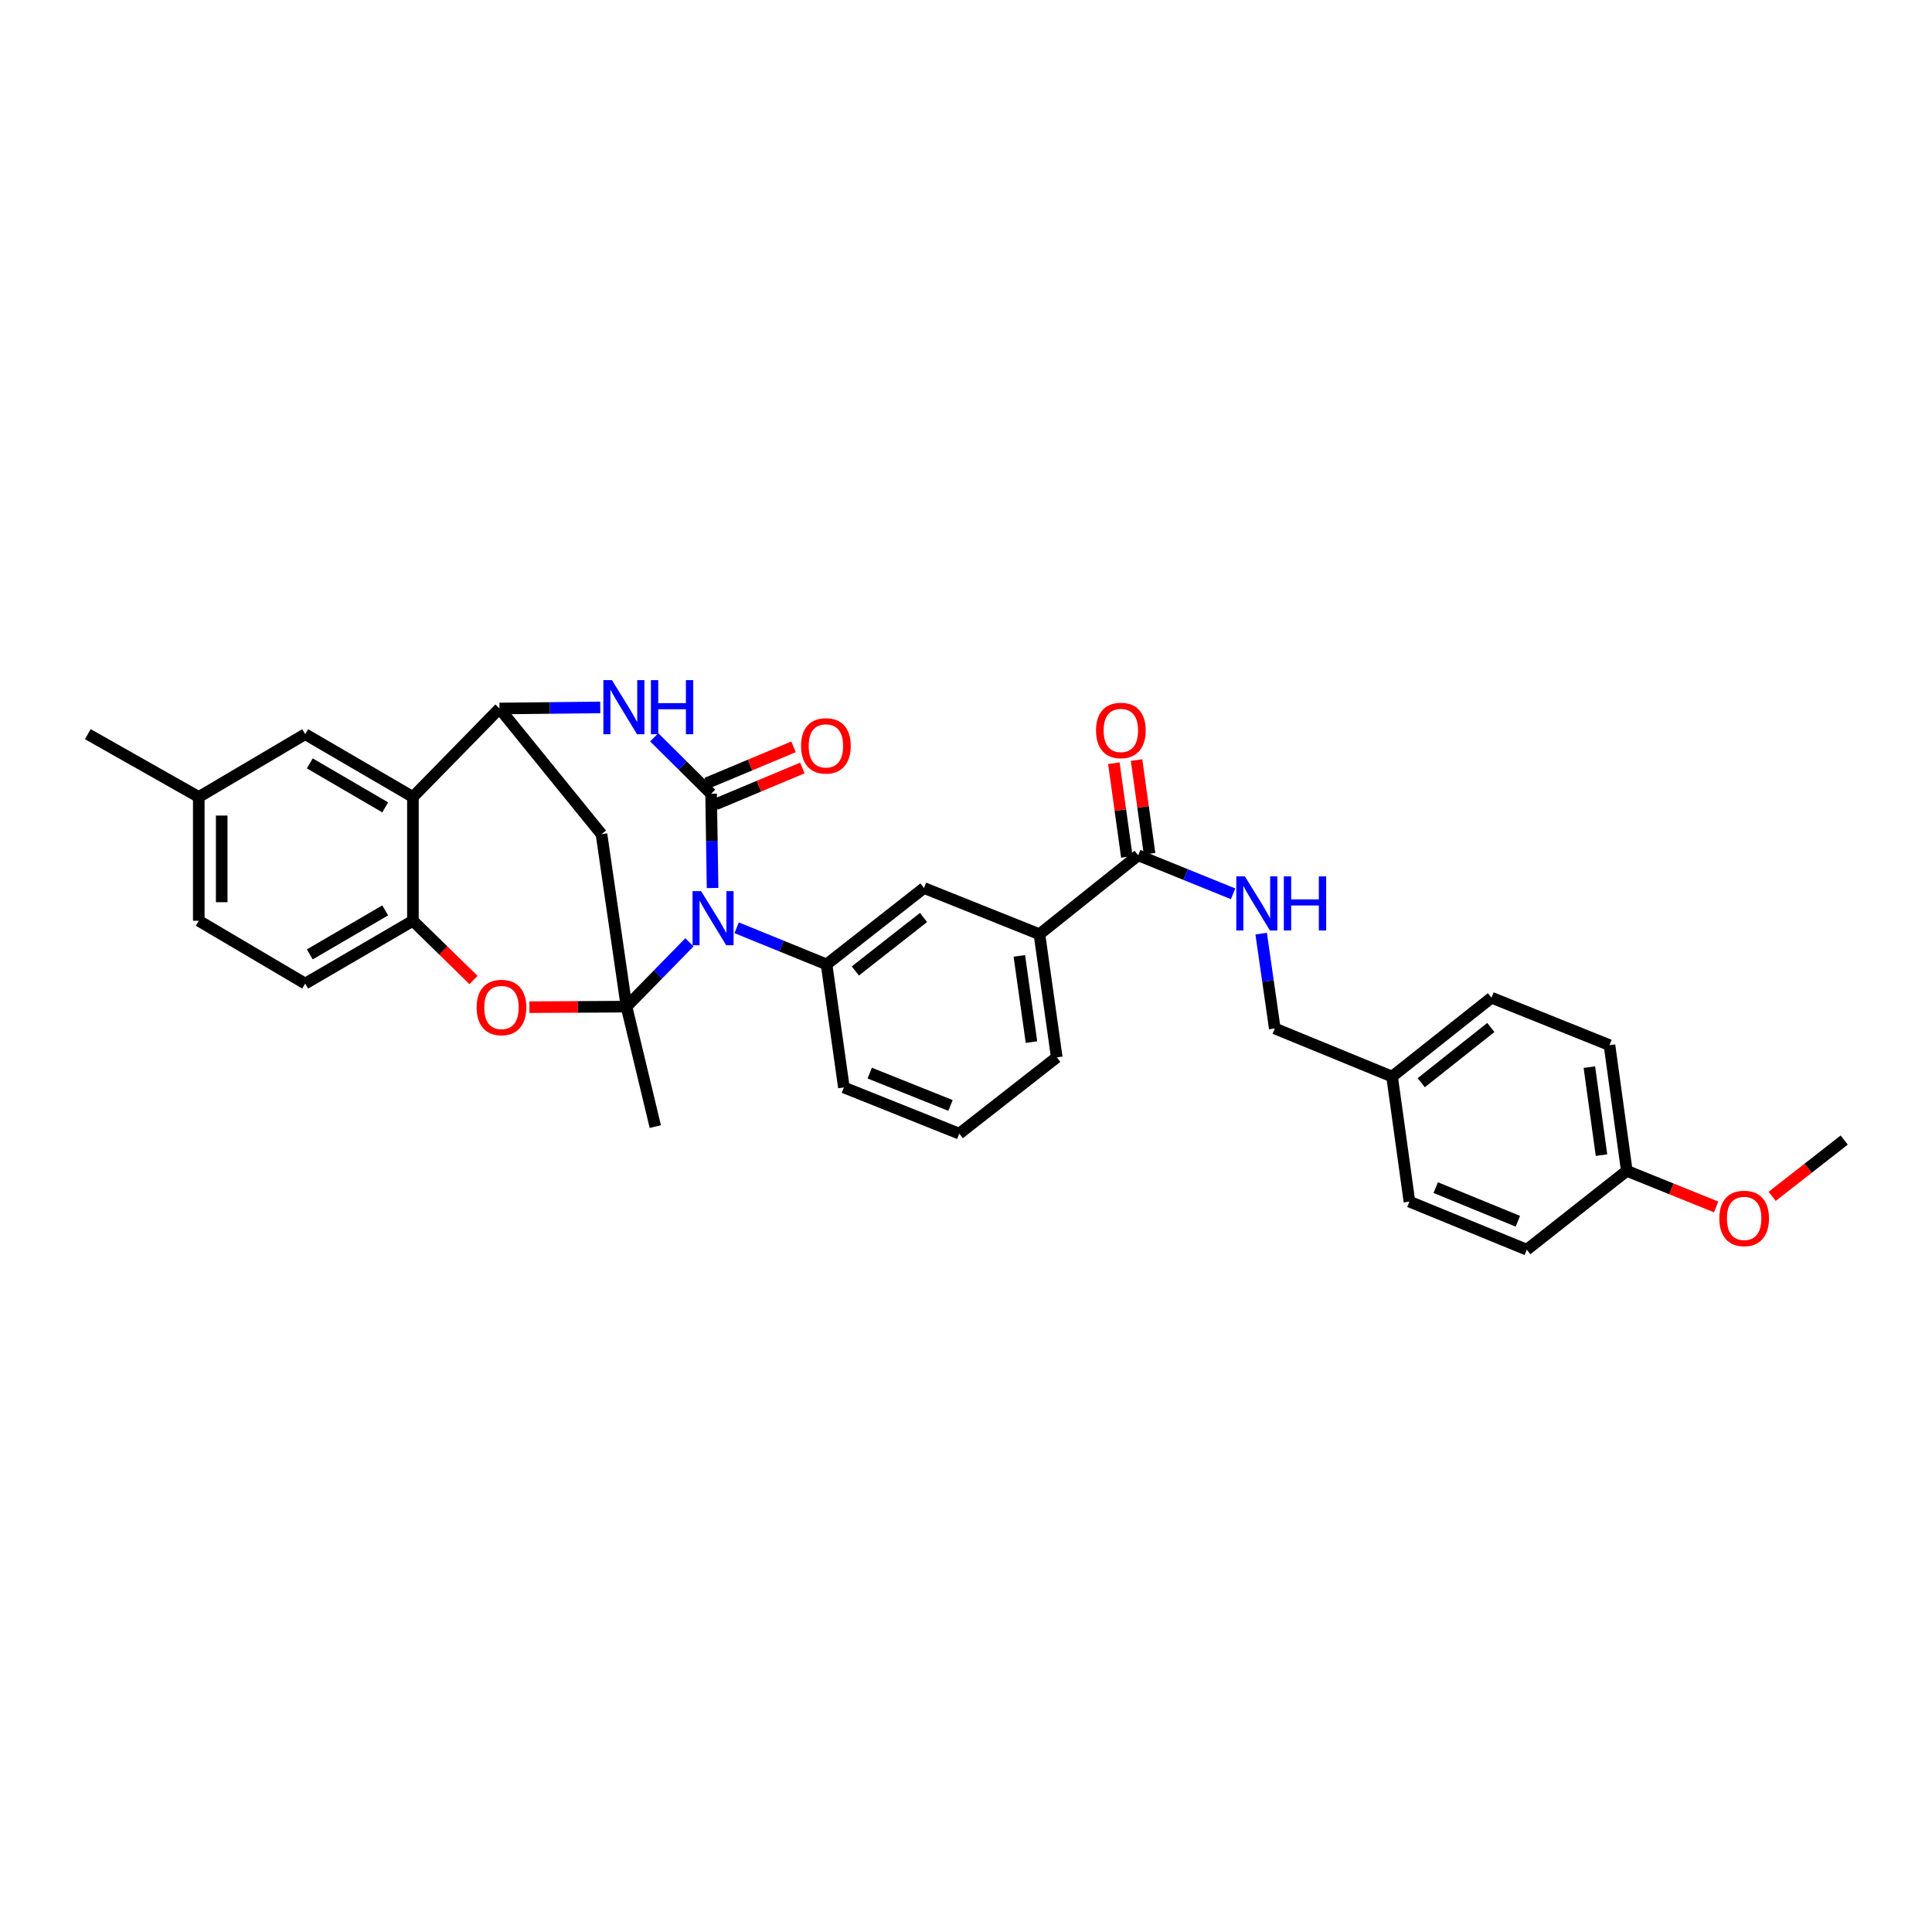 <?xml version='1.0' encoding='iso-8859-1'?>
<svg version='1.1' baseProfile='full'
              xmlns='http://www.w3.org/2000/svg'
                      xmlns:rdkit='http://www.rdkit.org/xml'
                      xmlns:xlink='http://www.w3.org/1999/xlink'
                  xml:space='preserve'
width='1000px' height='1000px' viewBox='0 0 1000 1000'>
<!-- END OF HEADER -->
<rect style='opacity:1.0;fill:#FFFFFF;stroke:none' width='1000' height='1000' x='0' y='0'> </rect>
<path class='bond-0' d='M 356.855,487.735 L 340.565,504.387' style='fill:none;fill-rule:evenodd;stroke:#0000FF;stroke-width:6px;stroke-linecap:butt;stroke-linejoin:miter;stroke-opacity:1' />
<path class='bond-0' d='M 340.565,504.387 L 324.276,521.038' style='fill:none;fill-rule:evenodd;stroke:#000000;stroke-width:6px;stroke-linecap:butt;stroke-linejoin:miter;stroke-opacity:1' />
<path class='bond-1' d='M 368.832,459.63 L 368.45,435.242' style='fill:none;fill-rule:evenodd;stroke:#0000FF;stroke-width:6px;stroke-linecap:butt;stroke-linejoin:miter;stroke-opacity:1' />
<path class='bond-1' d='M 368.45,435.242 L 368.068,410.855' style='fill:none;fill-rule:evenodd;stroke:#000000;stroke-width:6px;stroke-linecap:butt;stroke-linejoin:miter;stroke-opacity:1' />
<path class='bond-7' d='M 381.283,480.212 L 404.555,489.689' style='fill:none;fill-rule:evenodd;stroke:#0000FF;stroke-width:6px;stroke-linecap:butt;stroke-linejoin:miter;stroke-opacity:1' />
<path class='bond-7' d='M 404.555,489.689 L 427.828,499.165' style='fill:none;fill-rule:evenodd;stroke:#000000;stroke-width:6px;stroke-linecap:butt;stroke-linejoin:miter;stroke-opacity:1' />
<path class='bond-4' d='M 324.276,521.038 L 299.154,521.176' style='fill:none;fill-rule:evenodd;stroke:#000000;stroke-width:6px;stroke-linecap:butt;stroke-linejoin:miter;stroke-opacity:1' />
<path class='bond-4' d='M 299.154,521.176 L 274.032,521.315' style='fill:none;fill-rule:evenodd;stroke:#FF0000;stroke-width:6px;stroke-linecap:butt;stroke-linejoin:miter;stroke-opacity:1' />
<path class='bond-5' d='M 324.276,521.038 L 311.335,431.779' style='fill:none;fill-rule:evenodd;stroke:#000000;stroke-width:6px;stroke-linecap:butt;stroke-linejoin:miter;stroke-opacity:1' />
<path class='bond-17' d='M 324.276,521.038 L 339.188,583.125' style='fill:none;fill-rule:evenodd;stroke:#000000;stroke-width:6px;stroke-linecap:butt;stroke-linejoin:miter;stroke-opacity:1' />
<path class='bond-2' d='M 368.068,410.855 L 353.35,396.244' style='fill:none;fill-rule:evenodd;stroke:#000000;stroke-width:6px;stroke-linecap:butt;stroke-linejoin:miter;stroke-opacity:1' />
<path class='bond-2' d='M 353.35,396.244 L 338.631,381.633' style='fill:none;fill-rule:evenodd;stroke:#0000FF;stroke-width:6px;stroke-linecap:butt;stroke-linejoin:miter;stroke-opacity:1' />
<path class='bond-13' d='M 370.359,416.328 L 392.835,406.919' style='fill:none;fill-rule:evenodd;stroke:#000000;stroke-width:6px;stroke-linecap:butt;stroke-linejoin:miter;stroke-opacity:1' />
<path class='bond-13' d='M 392.835,406.919 L 415.31,397.51' style='fill:none;fill-rule:evenodd;stroke:#FF0000;stroke-width:6px;stroke-linecap:butt;stroke-linejoin:miter;stroke-opacity:1' />
<path class='bond-13' d='M 365.777,405.382 L 388.253,395.973' style='fill:none;fill-rule:evenodd;stroke:#000000;stroke-width:6px;stroke-linecap:butt;stroke-linejoin:miter;stroke-opacity:1' />
<path class='bond-13' d='M 388.253,395.973 L 410.728,386.564' style='fill:none;fill-rule:evenodd;stroke:#FF0000;stroke-width:6px;stroke-linecap:butt;stroke-linejoin:miter;stroke-opacity:1' />
<path class='bond-3' d='M 310.694,366.169 L 284.616,366.444' style='fill:none;fill-rule:evenodd;stroke:#0000FF;stroke-width:6px;stroke-linecap:butt;stroke-linejoin:miter;stroke-opacity:1' />
<path class='bond-3' d='M 284.616,366.444 L 258.537,366.719' style='fill:none;fill-rule:evenodd;stroke:#000000;stroke-width:6px;stroke-linecap:butt;stroke-linejoin:miter;stroke-opacity:1' />
<path class='bond-6' d='M 258.537,366.719 L 213.723,412.516' style='fill:none;fill-rule:evenodd;stroke:#000000;stroke-width:6px;stroke-linecap:butt;stroke-linejoin:miter;stroke-opacity:1' />
<path class='bond-33' d='M 258.537,366.719 L 311.335,431.779' style='fill:none;fill-rule:evenodd;stroke:#000000;stroke-width:6px;stroke-linecap:butt;stroke-linejoin:miter;stroke-opacity:1' />
<path class='bond-8' d='M 245.102,507.263 L 229.412,491.928' style='fill:none;fill-rule:evenodd;stroke:#FF0000;stroke-width:6px;stroke-linecap:butt;stroke-linejoin:miter;stroke-opacity:1' />
<path class='bond-8' d='M 229.412,491.928 L 213.723,476.593' style='fill:none;fill-rule:evenodd;stroke:#000000;stroke-width:6px;stroke-linecap:butt;stroke-linejoin:miter;stroke-opacity:1' />
<path class='bond-14' d='M 213.723,412.516 L 157.972,380.003' style='fill:none;fill-rule:evenodd;stroke:#000000;stroke-width:6px;stroke-linecap:butt;stroke-linejoin:miter;stroke-opacity:1' />
<path class='bond-14' d='M 199.382,417.889 L 160.357,395.13' style='fill:none;fill-rule:evenodd;stroke:#000000;stroke-width:6px;stroke-linecap:butt;stroke-linejoin:miter;stroke-opacity:1' />
<path class='bond-34' d='M 213.723,412.516 L 213.723,476.593' style='fill:none;fill-rule:evenodd;stroke:#000000;stroke-width:6px;stroke-linecap:butt;stroke-linejoin:miter;stroke-opacity:1' />
<path class='bond-10' d='M 427.828,499.165 L 478.252,459.631' style='fill:none;fill-rule:evenodd;stroke:#000000;stroke-width:6px;stroke-linecap:butt;stroke-linejoin:miter;stroke-opacity:1' />
<path class='bond-10' d='M 442.713,502.573 L 478.01,474.899' style='fill:none;fill-rule:evenodd;stroke:#000000;stroke-width:6px;stroke-linecap:butt;stroke-linejoin:miter;stroke-opacity:1' />
<path class='bond-23' d='M 427.828,499.165 L 436.793,562.86' style='fill:none;fill-rule:evenodd;stroke:#000000;stroke-width:6px;stroke-linecap:butt;stroke-linejoin:miter;stroke-opacity:1' />
<path class='bond-16' d='M 213.723,476.593 L 157.972,509.106' style='fill:none;fill-rule:evenodd;stroke:#000000;stroke-width:6px;stroke-linecap:butt;stroke-linejoin:miter;stroke-opacity:1' />
<path class='bond-16' d='M 199.382,471.22 L 160.357,493.979' style='fill:none;fill-rule:evenodd;stroke:#000000;stroke-width:6px;stroke-linecap:butt;stroke-linejoin:miter;stroke-opacity:1' />
<path class='bond-9' d='M 589.134,442.715 L 538.011,483.555' style='fill:none;fill-rule:evenodd;stroke:#000000;stroke-width:6px;stroke-linecap:butt;stroke-linejoin:miter;stroke-opacity:1' />
<path class='bond-12' d='M 589.134,442.715 L 613.693,452.675' style='fill:none;fill-rule:evenodd;stroke:#000000;stroke-width:6px;stroke-linecap:butt;stroke-linejoin:miter;stroke-opacity:1' />
<path class='bond-12' d='M 613.693,452.675 L 638.252,462.635' style='fill:none;fill-rule:evenodd;stroke:#0000FF;stroke-width:6px;stroke-linecap:butt;stroke-linejoin:miter;stroke-opacity:1' />
<path class='bond-15' d='M 595.011,441.9 L 591.648,417.656' style='fill:none;fill-rule:evenodd;stroke:#000000;stroke-width:6px;stroke-linecap:butt;stroke-linejoin:miter;stroke-opacity:1' />
<path class='bond-15' d='M 591.648,417.656 L 588.284,393.412' style='fill:none;fill-rule:evenodd;stroke:#FF0000;stroke-width:6px;stroke-linecap:butt;stroke-linejoin:miter;stroke-opacity:1' />
<path class='bond-15' d='M 583.258,443.531 L 579.894,419.287' style='fill:none;fill-rule:evenodd;stroke:#000000;stroke-width:6px;stroke-linecap:butt;stroke-linejoin:miter;stroke-opacity:1' />
<path class='bond-15' d='M 579.894,419.287 L 576.531,395.043' style='fill:none;fill-rule:evenodd;stroke:#FF0000;stroke-width:6px;stroke-linecap:butt;stroke-linejoin:miter;stroke-opacity:1' />
<path class='bond-11' d='M 478.252,459.631 L 538.011,483.555' style='fill:none;fill-rule:evenodd;stroke:#000000;stroke-width:6px;stroke-linecap:butt;stroke-linejoin:miter;stroke-opacity:1' />
<path class='bond-35' d='M 538.011,483.555 L 546.977,547.289' style='fill:none;fill-rule:evenodd;stroke:#000000;stroke-width:6px;stroke-linecap:butt;stroke-linejoin:miter;stroke-opacity:1' />
<path class='bond-35' d='M 527.606,494.768 L 533.881,539.382' style='fill:none;fill-rule:evenodd;stroke:#000000;stroke-width:6px;stroke-linecap:butt;stroke-linejoin:miter;stroke-opacity:1' />
<path class='bond-18' d='M 652.776,483.251 L 656.303,507.791' style='fill:none;fill-rule:evenodd;stroke:#0000FF;stroke-width:6px;stroke-linecap:butt;stroke-linejoin:miter;stroke-opacity:1' />
<path class='bond-18' d='M 656.303,507.791 L 659.83,532.331' style='fill:none;fill-rule:evenodd;stroke:#000000;stroke-width:6px;stroke-linecap:butt;stroke-linejoin:miter;stroke-opacity:1' />
<path class='bond-19' d='M 157.972,380.003 L 102.887,412.516' style='fill:none;fill-rule:evenodd;stroke:#000000;stroke-width:6px;stroke-linecap:butt;stroke-linejoin:miter;stroke-opacity:1' />
<path class='bond-22' d='M 157.972,509.106 L 102.887,476.593' style='fill:none;fill-rule:evenodd;stroke:#000000;stroke-width:6px;stroke-linecap:butt;stroke-linejoin:miter;stroke-opacity:1' />
<path class='bond-20' d='M 659.83,532.331 L 720.539,557.23' style='fill:none;fill-rule:evenodd;stroke:#000000;stroke-width:6px;stroke-linecap:butt;stroke-linejoin:miter;stroke-opacity:1' />
<path class='bond-31' d='M 102.887,412.516 L 45.455,380.003' style='fill:none;fill-rule:evenodd;stroke:#000000;stroke-width:6px;stroke-linecap:butt;stroke-linejoin:miter;stroke-opacity:1' />
<path class='bond-36' d='M 102.887,412.516 L 102.887,476.593' style='fill:none;fill-rule:evenodd;stroke:#000000;stroke-width:6px;stroke-linecap:butt;stroke-linejoin:miter;stroke-opacity:1' />
<path class='bond-36' d='M 114.753,422.127 L 114.753,466.981' style='fill:none;fill-rule:evenodd;stroke:#000000;stroke-width:6px;stroke-linecap:butt;stroke-linejoin:miter;stroke-opacity:1' />
<path class='bond-24' d='M 720.539,557.23 L 729.517,621.96' style='fill:none;fill-rule:evenodd;stroke:#000000;stroke-width:6px;stroke-linecap:butt;stroke-linejoin:miter;stroke-opacity:1' />
<path class='bond-25' d='M 720.539,557.23 L 771.992,516.411' style='fill:none;fill-rule:evenodd;stroke:#000000;stroke-width:6px;stroke-linecap:butt;stroke-linejoin:miter;stroke-opacity:1' />
<path class='bond-25' d='M 735.632,560.403 L 771.649,531.829' style='fill:none;fill-rule:evenodd;stroke:#000000;stroke-width:6px;stroke-linecap:butt;stroke-linejoin:miter;stroke-opacity:1' />
<path class='bond-21' d='M 842.028,606.026 L 833.069,540.967' style='fill:none;fill-rule:evenodd;stroke:#000000;stroke-width:6px;stroke-linecap:butt;stroke-linejoin:miter;stroke-opacity:1' />
<path class='bond-21' d='M 828.929,597.886 L 822.658,552.344' style='fill:none;fill-rule:evenodd;stroke:#000000;stroke-width:6px;stroke-linecap:butt;stroke-linejoin:miter;stroke-opacity:1' />
<path class='bond-28' d='M 842.028,606.026 L 865.152,615.37' style='fill:none;fill-rule:evenodd;stroke:#000000;stroke-width:6px;stroke-linecap:butt;stroke-linejoin:miter;stroke-opacity:1' />
<path class='bond-28' d='M 865.152,615.37 L 888.277,624.713' style='fill:none;fill-rule:evenodd;stroke:#FF0000;stroke-width:6px;stroke-linecap:butt;stroke-linejoin:miter;stroke-opacity:1' />
<path class='bond-37' d='M 842.028,606.026 L 790.259,646.833' style='fill:none;fill-rule:evenodd;stroke:#000000;stroke-width:6px;stroke-linecap:butt;stroke-linejoin:miter;stroke-opacity:1' />
<path class='bond-30' d='M 436.793,562.86 L 496.519,586.777' style='fill:none;fill-rule:evenodd;stroke:#000000;stroke-width:6px;stroke-linecap:butt;stroke-linejoin:miter;stroke-opacity:1' />
<path class='bond-30' d='M 450.163,555.432 L 491.971,572.173' style='fill:none;fill-rule:evenodd;stroke:#000000;stroke-width:6px;stroke-linecap:butt;stroke-linejoin:miter;stroke-opacity:1' />
<path class='bond-27' d='M 729.517,621.96 L 790.259,646.833' style='fill:none;fill-rule:evenodd;stroke:#000000;stroke-width:6px;stroke-linecap:butt;stroke-linejoin:miter;stroke-opacity:1' />
<path class='bond-27' d='M 743.125,614.71 L 785.644,632.12' style='fill:none;fill-rule:evenodd;stroke:#000000;stroke-width:6px;stroke-linecap:butt;stroke-linejoin:miter;stroke-opacity:1' />
<path class='bond-26' d='M 771.992,516.411 L 833.069,540.967' style='fill:none;fill-rule:evenodd;stroke:#000000;stroke-width:6px;stroke-linecap:butt;stroke-linejoin:miter;stroke-opacity:1' />
<path class='bond-32' d='M 917.268,619.233 L 935.907,604.66' style='fill:none;fill-rule:evenodd;stroke:#FF0000;stroke-width:6px;stroke-linecap:butt;stroke-linejoin:miter;stroke-opacity:1' />
<path class='bond-32' d='M 935.907,604.66 L 954.545,590.086' style='fill:none;fill-rule:evenodd;stroke:#000000;stroke-width:6px;stroke-linecap:butt;stroke-linejoin:miter;stroke-opacity:1' />
<path class='bond-29' d='M 546.977,547.289 L 496.519,586.777' style='fill:none;fill-rule:evenodd;stroke:#000000;stroke-width:6px;stroke-linecap:butt;stroke-linejoin:miter;stroke-opacity:1' />
<path  class='atom-0' d='M 362.887 461.24
L 372.063 476.072
Q 372.973 477.536, 374.437 480.186
Q 375.9 482.836, 375.979 482.994
L 375.979 461.24
L 379.697 461.24
L 379.697 489.244
L 375.86 489.244
L 366.012 473.027
Q 364.865 471.128, 363.638 468.953
Q 362.452 466.777, 362.096 466.105
L 362.096 489.244
L 358.457 489.244
L 358.457 461.24
L 362.887 461.24
' fill='#0000FF'/>
<path  class='atom-3' d='M 316.734 352.038
L 325.911 366.871
Q 326.82 368.334, 328.284 370.984
Q 329.747 373.635, 329.826 373.793
L 329.826 352.038
L 333.545 352.038
L 333.545 380.042
L 329.708 380.042
L 319.859 363.825
Q 318.712 361.927, 317.486 359.751
Q 316.299 357.576, 315.943 356.903
L 315.943 380.042
L 312.304 380.042
L 312.304 352.038
L 316.734 352.038
' fill='#0000FF'/>
<path  class='atom-3' d='M 336.907 352.038
L 340.704 352.038
L 340.704 363.944
L 355.022 363.944
L 355.022 352.038
L 358.819 352.038
L 358.819 380.042
L 355.022 380.042
L 355.022 367.108
L 340.704 367.108
L 340.704 380.042
L 336.907 380.042
L 336.907 352.038
' fill='#0000FF'/>
<path  class='atom-5' d='M 246.704 521.473
Q 246.704 514.749, 250.027 510.992
Q 253.349 507.234, 259.559 507.234
Q 265.769 507.234, 269.092 510.992
Q 272.414 514.749, 272.414 521.473
Q 272.414 528.277, 269.052 532.153
Q 265.69 535.99, 259.559 535.99
Q 253.389 535.99, 250.027 532.153
Q 246.704 528.316, 246.704 521.473
M 259.559 532.825
Q 263.831 532.825, 266.125 529.977
Q 268.459 527.09, 268.459 521.473
Q 268.459 515.975, 266.125 513.207
Q 263.831 510.398, 259.559 510.398
Q 255.287 510.398, 252.954 513.167
Q 250.66 515.936, 250.66 521.473
Q 250.66 527.13, 252.954 529.977
Q 255.287 532.825, 259.559 532.825
' fill='#FF0000'/>
<path  class='atom-13' d='M 644.338 453.612
L 653.515 468.445
Q 654.425 469.908, 655.888 472.559
Q 657.352 475.209, 657.431 475.367
L 657.431 453.612
L 661.149 453.612
L 661.149 481.616
L 657.312 481.616
L 647.463 465.399
Q 646.316 463.501, 645.09 461.325
Q 643.903 459.15, 643.547 458.477
L 643.547 481.616
L 639.908 481.616
L 639.908 453.612
L 644.338 453.612
' fill='#0000FF'/>
<path  class='atom-13' d='M 664.511 453.612
L 668.308 453.612
L 668.308 465.518
L 682.626 465.518
L 682.626 453.612
L 686.424 453.612
L 686.424 481.616
L 682.626 481.616
L 682.626 468.682
L 668.308 468.682
L 668.308 481.616
L 664.511 481.616
L 664.511 453.612
' fill='#0000FF'/>
<path  class='atom-14' d='M 414.63 386.061
Q 414.63 379.337, 417.952 375.579
Q 421.275 371.822, 427.485 371.822
Q 433.695 371.822, 437.017 375.579
Q 440.34 379.337, 440.34 386.061
Q 440.34 392.864, 436.978 396.741
Q 433.616 400.577, 427.485 400.577
Q 421.314 400.577, 417.952 396.741
Q 414.63 392.904, 414.63 386.061
M 427.485 397.413
Q 431.757 397.413, 434.051 394.565
Q 436.384 391.678, 436.384 386.061
Q 436.384 380.563, 434.051 377.794
Q 431.757 374.986, 427.485 374.986
Q 423.213 374.986, 420.879 377.755
Q 418.585 380.523, 418.585 386.061
Q 418.585 391.717, 420.879 394.565
Q 423.213 397.413, 427.485 397.413
' fill='#FF0000'/>
<path  class='atom-16' d='M 567.301 378.078
Q 567.301 371.354, 570.623 367.596
Q 573.946 363.838, 580.156 363.838
Q 586.366 363.838, 589.688 367.596
Q 593.011 371.354, 593.011 378.078
Q 593.011 384.881, 589.649 388.757
Q 586.287 392.594, 580.156 392.594
Q 573.985 392.594, 570.623 388.757
Q 567.301 384.921, 567.301 378.078
M 580.156 389.43
Q 584.428 389.43, 586.722 386.582
Q 589.055 383.694, 589.055 378.078
Q 589.055 372.58, 586.722 369.811
Q 584.428 367.003, 580.156 367.003
Q 575.884 367.003, 573.55 369.771
Q 571.256 372.54, 571.256 378.078
Q 571.256 383.734, 573.55 386.582
Q 575.884 389.43, 580.156 389.43
' fill='#FF0000'/>
<path  class='atom-29' d='M 889.915 630.648
Q 889.915 623.924, 893.237 620.167
Q 896.56 616.409, 902.77 616.409
Q 908.979 616.409, 912.302 620.167
Q 915.625 623.924, 915.625 630.648
Q 915.625 637.452, 912.262 641.328
Q 908.9 645.165, 902.77 645.165
Q 896.599 645.165, 893.237 641.328
Q 889.915 637.491, 889.915 630.648
M 902.77 642
Q 907.041 642, 909.335 639.152
Q 911.669 636.265, 911.669 630.648
Q 911.669 625.15, 909.335 622.382
Q 907.041 619.573, 902.77 619.573
Q 898.498 619.573, 896.164 622.342
Q 893.87 625.111, 893.87 630.648
Q 893.87 636.305, 896.164 639.152
Q 898.498 642, 902.77 642
' fill='#FF0000'/>
</svg>
